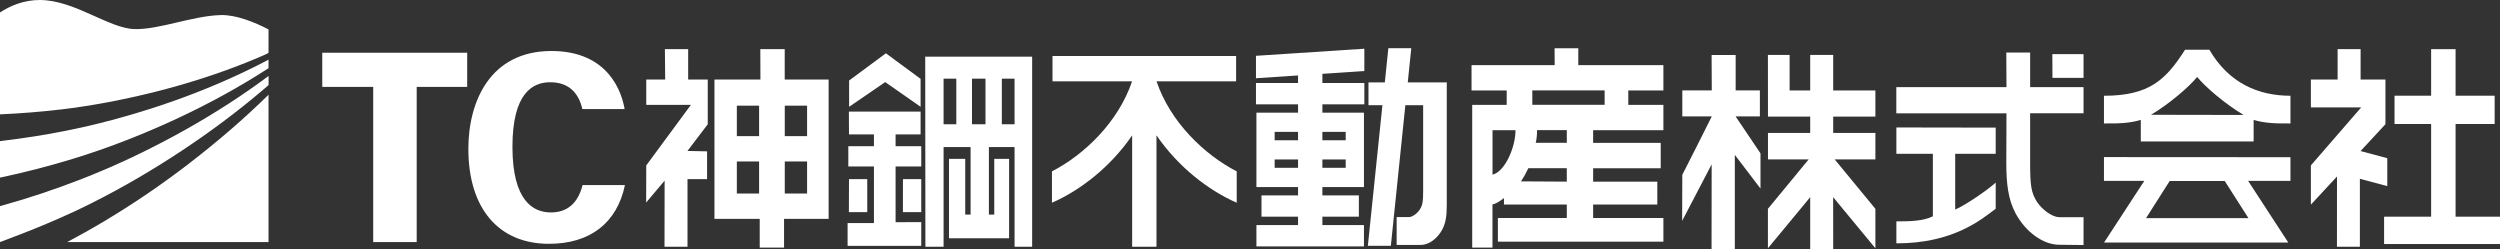 <?xml version="1.0" encoding="UTF-8"?><svg xmlns="http://www.w3.org/2000/svg" width="448" height="44.66" viewBox="0 0 448 44.66"><rect x="0" y="0" width="448" height="44.66" fill="#333333" stroke="none"/><defs><style>.d{fill:#fff;}</style></defs><g id="a"/><g id="b"><g id="c"><g><g><path class="d" d="M16.58,36.32c-5.29,2.67-11.06,5.02-16.58,7.06H0v-6.44c4.95-1.37,9.81-2.98,14.57-4.84,5.71-2.21,11.24-4.82,16.6-7.72,5.36-2.9,10.54-6.11,15.46-9.67,.51-.36,1-.73,1.5-1.1v1.63c-.28,.24-.55,.49-.83,.72-4.7,4.01-9.65,7.69-14.79,11.09-5.13,3.39-10.44,6.51-15.92,9.26Zm-3.32-7.92c5.7-1.75,11.28-3.9,16.74-6.36,5.45-2.46,10.78-5.25,15.89-8.41,.75-.46,1.49-.93,2.23-1.41v-1.53l-.47,.24c-.81,.43-1.62,.85-2.45,1.25-5.33,2.63-10.86,4.86-16.52,6.75-5.66,1.87-11.44,3.45-17.32,4.59-3.5,.69-7.04,1.24-10.59,1.67l-.78,.11v6.53c4.46-.94,8.89-2.08,13.27-3.43Zm20.76,.8c-4.96,3.81-10.14,7.36-15.54,10.56-2.11,1.26-4.27,2.46-6.44,3.62H48.12V16.98c-4.43,4.35-9.16,8.41-14.1,12.21Z"/><path class="d" d="M10.75,19.64c5.79-.68,11.53-1.8,17.21-3.22,5.67-1.44,11.27-3.22,16.71-5.43,1-.4,1.98-.82,2.96-1.26,.22-.09,.38-.19,.49-.27V5.27c-2.44-1.26-5.76-2.64-8.56-2.57-5.09,.14-11.11,2.65-15.5,2.51C19.48,5.07,13.31,0,7.13,0,4.22,0,1.8,1.06,0,2.23V20.49c3.58-.16,7.17-.43,10.75-.86Z"/></g><g><polygon class="d" points="83.72 9.45 57.75 9.45 57.75 15.57 66.88 15.57 66.88 43.38 74.67 43.38 74.67 15.57 83.72 15.57 83.72 9.45"/><path class="d" d="M98.81,9.14c-10.97,0-14.88,9.05-14.88,17.53,0,10.66,5.4,17.02,14.44,17.02,7.38,0,12.2-3.74,13.62-10.53h-7.59c-.83,3.26-2.74,4.91-5.69,4.91-3.14,0-6.88-2.04-6.88-11.76s3.68-11.57,6.77-11.57,5.04,1.66,5.76,4.81h7.57c-.46-2.76-2.7-10.41-13.12-10.41Z"/><g><polygon class="d" points="152.14 32.1 152.12 38.01 155.41 38.01 155.41 32.1 152.14 32.1"/><polygon class="d" points="161.8 38.01 165.09 38.01 165.09 32.1 161.81 32.1 161.8 38.01"/><path class="d" d="M282.83,8.65h-4.25l.02,3.02h-14.9v4.54h6.3v2.58h-6.18v25.58h3.63v-7.72c.58-.14,1.15-.46,2.06-1.15v1.15h11.26v2.42h-12.35v4.24h29.66v-4.24h-12.59v-2.42h11.5v-4.09h-11.5v-2.41h12.11v-4.55h-12.11v-2.27h12.59v-4.54h-6.29v-2.58h6.29v-4.54h-15.25v-3.02Zm-15.37,22.65v-7.97h4.12c0,3.01-1.85,7.41-4.12,7.97Zm13.31,1.25l-8.22-.05c.48-.68,.98-1.61,1.33-2.36h6.89v2.41Zm0-6.96h-5.57c.17-.66,.24-1.43,.24-2.27h5.33v2.27Zm6.78-9.39v2.58h-12.96v-2.58h12.96Z"/><path class="d" d="M140.63,8.8h-4.38l.02,5.45h-8.24v24.97h8.11v5.15h4.36v-5.15h7.99V14.25h-7.87v-5.45Zm-4.6,25.88h-3.99v-5.75h3.99v5.75Zm0-10.29h-3.99v-5.45h3.99v5.45Zm8.6,10.29h-4v-5.75h4v5.75Zm0-15.74v5.45h-4v-5.45h4Z"/><path class="d" d="M339.83,27.56h6.54v11.2c-1.72,.87-4.12,.91-6.54,.91v3.94c10.17,0,15.17-4.22,17.8-6.21v-4.69c-1.37,1.31-5.66,4.2-7.26,4.84v-9.99h7.26v-4.69l-17.8-.03v4.73Z"/><polygon class="d" points="160.49 24.09 164.97 24.09 164.97 20 152.12 20 152.14 24.09 156.61 24.09 156.61 26.2 152.02 26.2 152.02 29.83 156.61 29.83 156.61 39.97 151.89 39.97 151.89 44.06 165.09 44.06 165.09 39.8 160.49 39.82 160.49 29.83 165.09 29.83 165.09 26.2 160.49 26.2 160.49 24.09"/><polygon class="d" points="367.8 13.95 373.37 13.95 373.37 9.7 367.78 9.7 367.8 13.95"/><path class="d" d="M363.8,9.41h-4.27l.03,6.21h-19.74v4.69h19.74l-.03,8.93c0,3.71,.35,6.51,1.64,8.95,1.78,3.34,4.94,5.67,7.84,5.67l4.36,.05v-4.99h-4.36c-1.17,0-2.99-1.25-3.97-2.73-1.07-1.63-1.24-3.05-1.24-6.96v-8.93h9.57v-4.69h-9.57v-6.21Z"/><polygon class="d" points="123.32 8.8 119.15 8.8 119.2 14.25 115.81 14.25 115.81 18.79 123.81 18.79 115.81 29.64 115.79 36.29 119.1 32.37 119.08 44.22 123.2 44.22 123.2 32.1 126.71 32.1 126.71 27.12 123.19 27.05 126.83 22.27 126.83 14.25 123.32 14.25 123.32 8.8"/><path class="d" d="M395.92,8.91h-4.36c-3.44,5.41-6.43,8.25-14.53,8.25v4.96c2.83,.04,4.8-.08,6.6-.64v3.87h20.22v-3.87c1.8,.56,3.77,.68,6.6,.64v-4.96c-5.73,0-11.06-2.26-14.53-8.25Zm6.09,11.69s-16.53-.03-16.55-.03c3.36-2.01,6.84-5.02,8.27-6.78,1.44,1.76,4.92,4.77,8.27,6.78v.03Z"/><path class="d" d="M377.03,32.41h7.23l-7.21,11.05h33.01l-7.2-11.05h7.59v-4.24l-33.42-.02v4.26Zm11.78,.02h9.86l4.25,6.66h-18.35l4.24-6.66Z"/><path class="d" d="M165.82,44.22h3.27V26.35h4.84v12.11h-.96v-9.99h-2.91v14.23h10.77v-14.23h-2.66v9.99h-.96v-12.11h4.6v17.87h3.15V10.16h-19.16l.03,34.06Zm13.71-30.12h2.28v8.17h-2.28V14.1Zm-5.35,0h2.42v8.17h-2.42V14.1Zm-5.09,0h2.28v8.17h-2.28V14.1Z"/><polygon class="d" points="164.97 19.14 164.97 14.13 158.75 9.55 152.16 14.43 152.16 19.14 158.63 14.71 164.97 19.14"/><path class="d" d="M259.28,14.77h-7.01l.63-6.13h-4.11l-.63,6.13h-2.93v4.08h2.5l-2.61,25.2h4.12l2.6-25.2h3.19v15.32c0,1.91-.09,2.6-.61,3.39-.48,.74-1.37,1.34-1.94,1.34h-2.2v4.99h4.35c1.42,0,2.96-1.14,3.83-2.77,.64-1.2,.8-2.56,.8-4.38V14.87l.04-.1h-.04Z"/><path class="d" d="M225.07,14.02l7.54-.5v1.35h-7.54v3.82h7.54v1.5h-7.46v13.33h7.46v1.49h-6.55v3.82h6.55v1.5h-7.46v3.82h19.27v-3.82h-7.45v-1.5h6.54v-3.82h-6.54v-1.49h7.45v-13.33h-7.45v-1.5h7.52v-3.82h-7.52v-1.64l7.52-.5v-4l-19.42,1.27v4.01Zm7.54,16.05h-4.19v-1.5h4.19v1.5Zm0-4.94h-4.19v-1.5h4.19v1.5Zm4.36-1.5h4.18v1.5h-4.18v-1.5Zm0,4.94h4.18v1.5h-4.18v-1.5Z"/><polygon class="d" points="440.04 38.83 440.04 22.22 447.04 22.22 447.04 17.15 440.04 17.15 440.04 8.81 435.66 8.81 435.66 17.15 429.1 17.15 429.1 22.22 435.66 22.22 435.66 38.83 427.23 38.83 427.23 43.73 448 43.73 448 38.83 440.04 38.83"/><polygon class="d" points="427.8 28.35 423.01 27.07 427.47 22.26 427.47 14.25 423.02 14.25 423.02 8.8 418.9 8.8 418.9 14.25 414.11 14.25 414.11 19.24 423.13 19.24 414.11 29.64 414.11 36.67 418.79 31.63 418.78 44.22 422.89 44.22 422.89 32.04 427.8 33.35 427.8 28.35"/><path class="d" d="M202.87,14.57c-2.51,7.41-8.67,13.21-14.36,16.14v5.62c5.06-2.21,10.5-6.41,14.37-12.07v19.95h4.36V24.25c3.88,5.66,9.31,9.86,14.38,12.08v-5.62c-5.69-2.93-11.86-8.73-14.37-16.14h14.26v-4.54h-32.9v4.54h14.26Z"/><path class="d" d="M315.37,20.86v-4.66h-4.34v-6.35h-4.31l.03,6.35h-5.28v4.66h5.28c0,.08-5.28,10.46-5.28,10.46l-.03,8.26,5.29-10.13-.02,15.21h4.17V27.75l4.6,6.04v-6.31l-4.46-6.62h4.34Z"/><polygon class="d" points="328.51 9.85 324.39 9.85 324.39 16.21 320.7 16.21 320.7 9.85 316.81 9.85 316.82 20.9 324.39 20.9 324.39 23.82 316.82 23.82 316.82 28.57 324.08 28.57 324.11 28.57 316.81 37.42 316.81 44.49 324.39 35.33 324.39 44.66 328.51 44.66 328.5 35.33 336.07 44.49 336.07 37.42 328.78 28.57 328.81 28.57 336.07 28.57 336.07 23.82 328.51 23.82 328.51 20.9 336.07 20.9 336.07 16.21 328.51 16.21 328.51 9.85"/></g></g></g></g></g></svg>